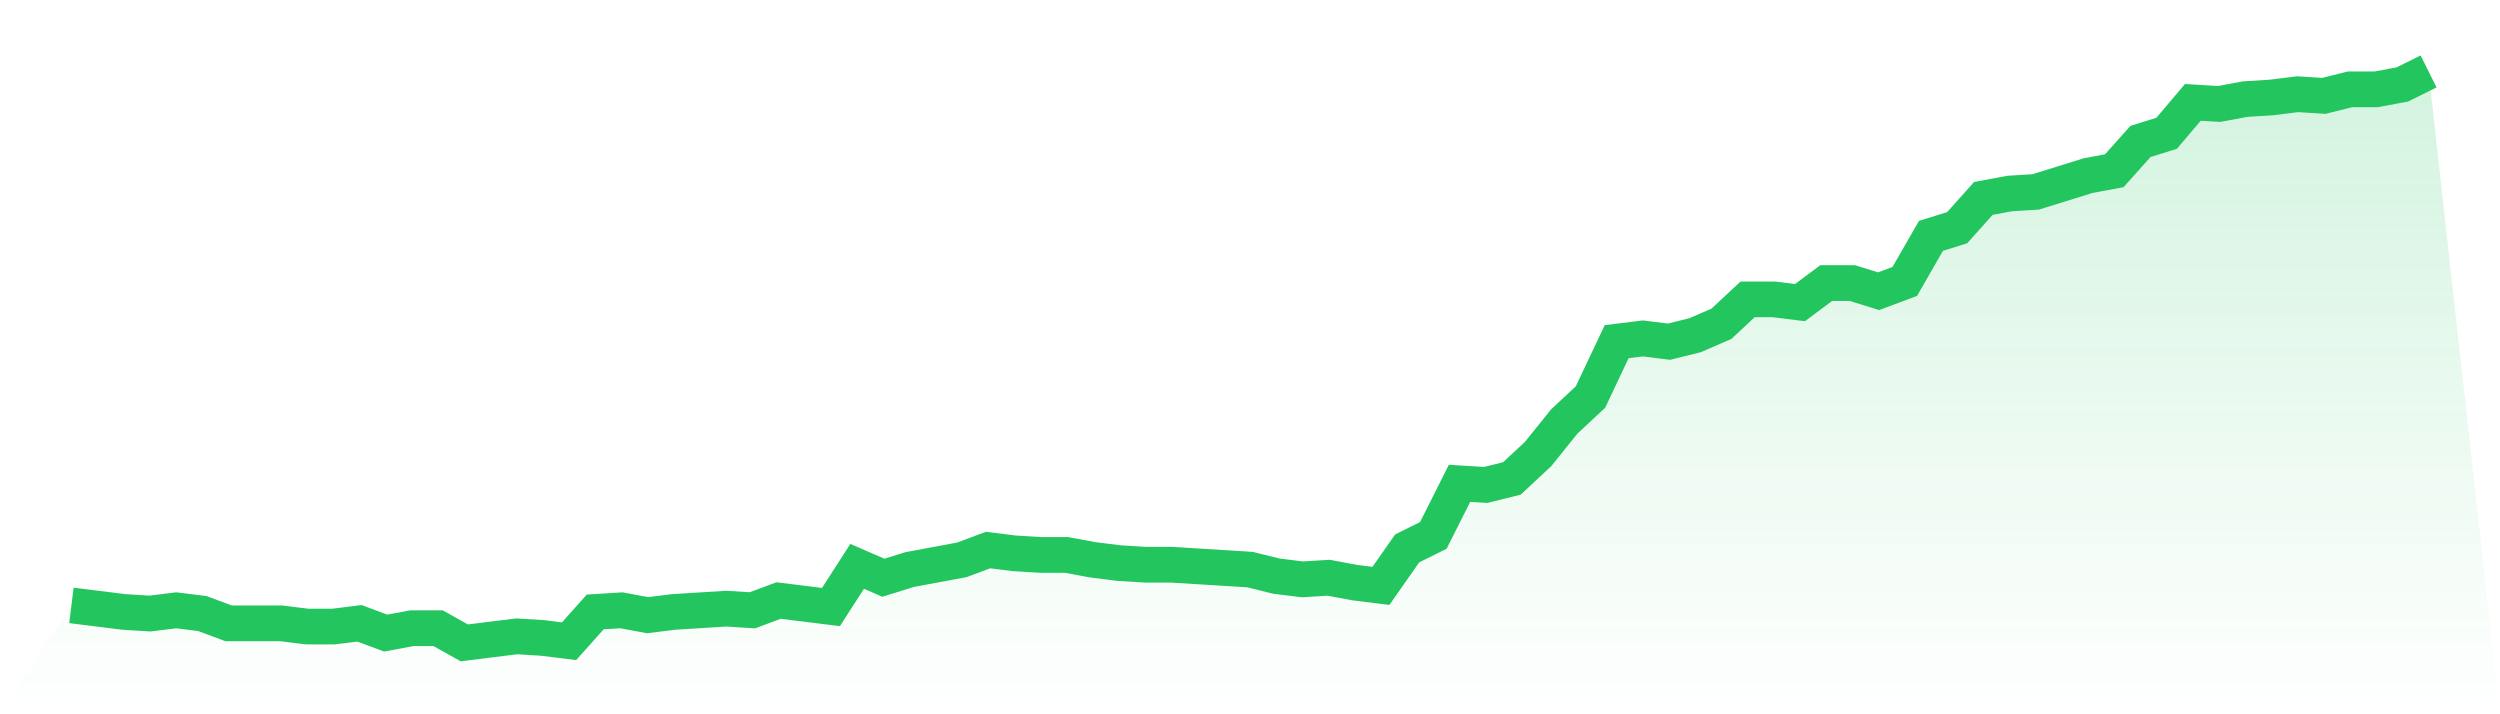 <svg viewBox="0 0 140 40" xmlns="http://www.w3.org/2000/svg">
<defs>
<linearGradient id="gradient" x1="0" x2="0" y1="0" y2="1">
<stop offset="0%" stop-color="#22c55e" stop-opacity="0.2"/>
<stop offset="100%" stop-color="#22c55e" stop-opacity="0"/>
</linearGradient>
</defs>
<path d="M4,33.903 L4,33.903 L5.467,34.085 L6.933,34.268 L8.4,34.359 L9.867,34.177 L11.333,34.359 L12.8,34.906 L14.267,34.906 L15.733,34.906 L17.2,35.088 L18.667,35.088 L20.133,34.906 L21.6,35.453 L23.067,35.179 L24.533,35.179 L26,36 L27.467,35.818 L28.933,35.635 L30.4,35.726 L31.867,35.909 L33.333,34.268 L34.8,34.177 L36.267,34.45 L37.733,34.268 L39.2,34.177 L40.667,34.085 L42.133,34.177 L43.6,33.63 L45.067,33.812 L46.533,33.994 L48,31.715 L49.467,32.353 L50.933,31.897 L52.4,31.624 L53.867,31.35 L55.333,30.803 L56.8,30.986 L58.267,31.077 L59.733,31.077 L61.2,31.35 L62.667,31.533 L64.133,31.624 L65.6,31.624 L67.067,31.715 L68.533,31.806 L70,31.897 L71.467,32.262 L72.933,32.444 L74.4,32.353 L75.867,32.627 L77.333,32.809 L78.8,30.712 L80.267,29.983 L81.733,27.066 L83.2,27.157 L84.667,26.792 L86.133,25.425 L87.6,23.601 L89.067,22.234 L90.533,19.134 L92,18.952 L93.467,19.134 L94.933,18.769 L96.4,18.131 L97.867,16.764 L99.333,16.764 L100.8,16.946 L102.267,15.852 L103.733,15.852 L105.2,16.308 L106.667,15.761 L108.133,13.208 L109.6,12.752 L111.067,11.111 L112.533,10.838 L114,10.746 L115.467,10.291 L116.933,9.835 L118.4,9.561 L119.867,7.92 L121.333,7.464 L122.8,5.732 L124.267,5.823 L125.733,5.55 L127.2,5.459 L128.667,5.276 L130.133,5.368 L131.6,5.003 L133.067,5.003 L134.533,4.729 L136,4 L140,40 L0,40 z" fill="url(#gradient)"/>
<path d="M4,33.903 L4,33.903 L5.467,34.085 L6.933,34.268 L8.4,34.359 L9.867,34.177 L11.333,34.359 L12.8,34.906 L14.267,34.906 L15.733,34.906 L17.2,35.088 L18.667,35.088 L20.133,34.906 L21.6,35.453 L23.067,35.179 L24.533,35.179 L26,36 L27.467,35.818 L28.933,35.635 L30.4,35.726 L31.867,35.909 L33.333,34.268 L34.8,34.177 L36.267,34.45 L37.733,34.268 L39.2,34.177 L40.667,34.085 L42.133,34.177 L43.6,33.63 L45.067,33.812 L46.533,33.994 L48,31.715 L49.467,32.353 L50.933,31.897 L52.4,31.624 L53.867,31.35 L55.333,30.803 L56.8,30.986 L58.267,31.077 L59.733,31.077 L61.2,31.35 L62.667,31.533 L64.133,31.624 L65.6,31.624 L67.067,31.715 L68.533,31.806 L70,31.897 L71.467,32.262 L72.933,32.444 L74.4,32.353 L75.867,32.627 L77.333,32.809 L78.8,30.712 L80.267,29.983 L81.733,27.066 L83.2,27.157 L84.667,26.792 L86.133,25.425 L87.6,23.601 L89.067,22.234 L90.533,19.134 L92,18.952 L93.467,19.134 L94.933,18.769 L96.4,18.131 L97.867,16.764 L99.333,16.764 L100.8,16.946 L102.267,15.852 L103.733,15.852 L105.2,16.308 L106.667,15.761 L108.133,13.208 L109.6,12.752 L111.067,11.111 L112.533,10.838 L114,10.746 L115.467,10.291 L116.933,9.835 L118.4,9.561 L119.867,7.92 L121.333,7.464 L122.8,5.732 L124.267,5.823 L125.733,5.55 L127.2,5.459 L128.667,5.276 L130.133,5.368 L131.6,5.003 L133.067,5.003 L134.533,4.729 L136,4" fill="none" stroke="#22c55e" stroke-width="2"/>
</svg>